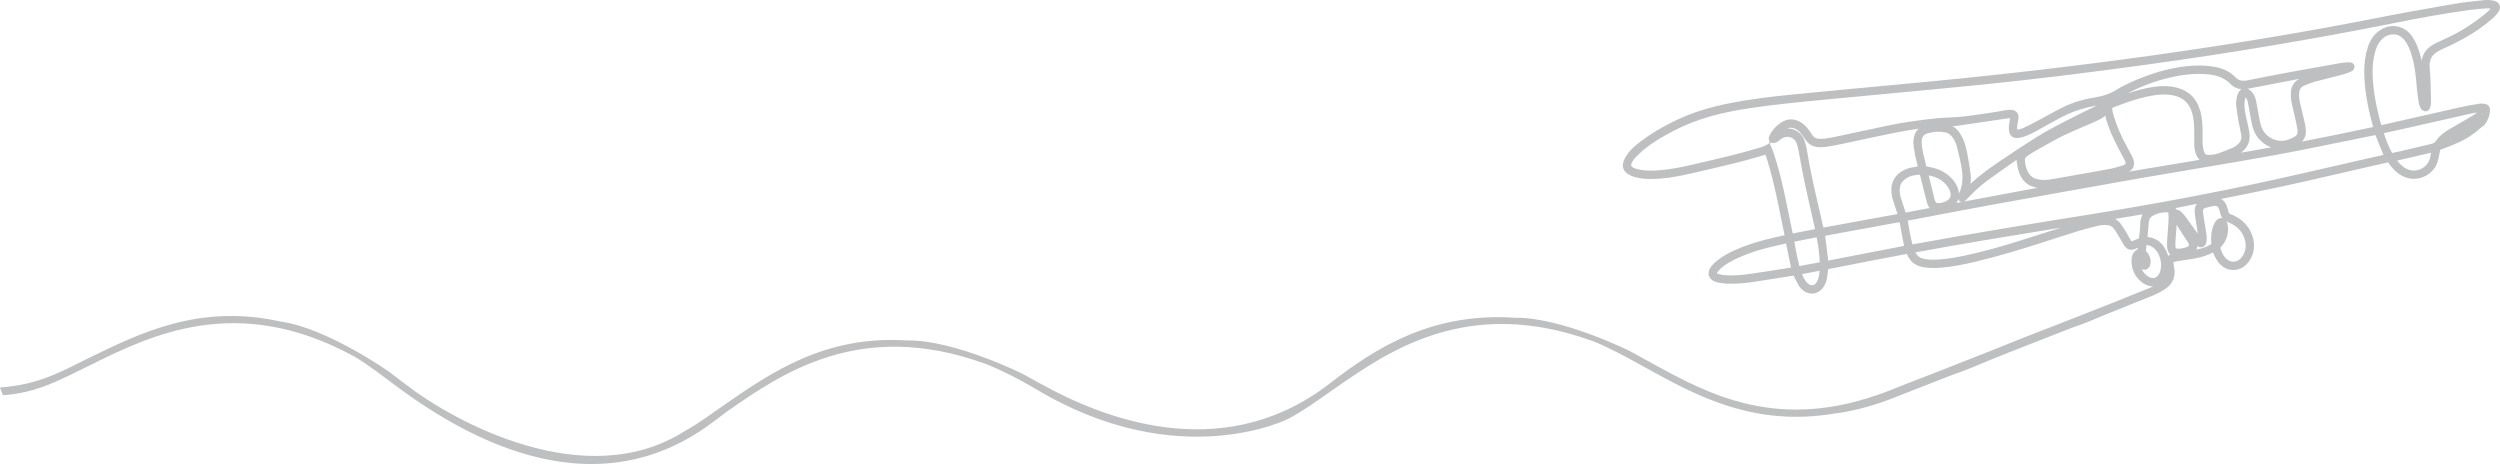 <?xml version="1.0" encoding="UTF-8"?><svg id="Layer_1" xmlns="http://www.w3.org/2000/svg" viewBox="0 0 5717.62 1061.28"><defs><style>.cls-1{fill:#bebfc0;}</style></defs><path class="cls-1" d="m5716.67,11.67c-1.15-2.96-4.46-8.21-13.68-10.11-7.27-1.5-14.1-1.92-20.31-1.27-3.61.38-7.23.75-10.85,1.13-19.18,1.97-39.01,4.02-58.4,7.37-66.19,11.44-121.69,21.31-177.44,32.31-159.81,31.54-325.76,59.28-507.31,84.81-186.78,26.26-377.59,48.17-583.34,66.97-79.94,7.3-163.55,15.25-248.51,23.61-38.4,3.78-88.94,9.39-139.35,19.28-47.22,9.26-85.4,21.15-120.13,37.43-36.04,16.89-65.94,34.95-91.39,55.22-8.17,6.5-18.54,15.51-26.34,27.5-3.19,4.91-5.53,9.8-6.94,14.56-3.31,11.13.44,21.34,10.04,27.31,5.36,3.33,11.79,6.06,18.61,7.88,13.46,3.6,26.99,3.72,39.69,3.54,22.73-.33,46.6-3.55,77.41-10.45,40.39-9.05,77.69-17.81,114.01-26.79,15.33-3.79,30.71-8.21,45.59-12.48,6.47-1.86,13.16-3.78,19.75-5.62.04.12.08.24.12.36,1.53,4.45,2.98,8.65,4.29,12.93,10.14,33.04,17.61,66.4,22.99,91.78,4.17,19.69,8.23,39.77,12.16,59.18,1.34,6.62,2.68,13.25,4.03,19.87-1.59.39-3.14.75-4.69,1.09-26.37,5.7-54.58,12.35-82.21,22.29-19.03,6.85-43.64,16.79-65.33,33.02-5.78,4.33-10.67,8.92-14.53,13.65-6.18,7.59-8.35,15.62-6.11,22.63,2.25,7.03,8.71,12.33,18.2,14.94,6.36,1.75,13.46,2.74,22.32,3.13,23.63,1.02,46.78-1.8,64.3-4.38,19.94-2.93,40.15-6.21,59.69-9.38,8.56-1.39,17.12-2.78,25.69-4.14,1.11-.18,2.22-.35,3.37-.53.07.14.14.29.21.43.99,1.93,1.96,3.87,2.93,5.81,2.87,5.73,5.84,11.64,9.13,17.37,1.95,3.38,4.85,6.62,8.89,9.88,7.43,6.01,16.35,8.59,25.12,7.26,8.85-1.34,16.69-6.52,22.07-14.59,4.41-6.6,7.23-14.37,8.63-23.74.73-4.92,1.22-9.79,1.73-14.96.07-.72.14-1.44.22-2.17l3.3-.65c57.71-11.39,117.32-23.16,177.01-34.23.24.55.47,1.1.68,1.64,6.24,15.62,18.18,25.21,35.48,28.5,15.7,2.98,31.33,2.23,43.19,1.24,27.63-2.31,54.75-8.19,79.95-14.2,49.76-11.88,98.05-26.66,134.56-38.22,13.31-4.21,26.79-8.58,39.84-12.8,18.97-6.14,38.58-12.49,57.93-18.45,15.86-4.89,32.31-8.84,48.22-12.67,4.52-1.09,9.69-1.14,14.69-1.19,8.54-.09,15.15,3.1,19.63,9.48,3.96,5.63,7.43,11.52,11.11,17.76,1.32,2.23,2.63,4.46,3.97,6.67.92,1.52,1.78,3.1,2.7,4.76,1.42,2.58,2.89,5.26,4.64,7.87,6.83,10.16,14.93,12.57,26.26,7.8,1.68-.71,3.36-1.43,5.04-2.16l-.31,3.58c-14.72,7.06-14.14,23.19-13.94,28.81.65,18.06,8.08,33.29,22.09,45.27,2.5,2.14,5.38,4.08,8.55,5.76,6.14,3.26,12.64,4.86,18.98,4.73-6.08,2.88-12.43,5.41-18.96,8.02-1.41.56-2.82,1.12-4.23,1.69-6.43,2.59-12.87,5.18-19.3,7.77-5.11,2.06-10.27,4.14-15.46,6.22-12.33,4.96-24.83,9.98-37.19,14.89-18.72,7.44-37.79,14.94-56.24,22.18-6.78,2.66-13.55,5.32-20.33,7.99l-9.66,3.8c-12.18,4.8-24.78,9.76-37.18,14.58-9.68,3.76-19.36,7.5-29.05,11.24-12.73,4.91-25.9,10-38.84,15.05-12.38,4.84-24.93,9.83-37.04,14.7-2.47.99-4.92,2.01-7.36,3.04-12.17,4.89-24.48,9.84-36.67,14.68-18.72,7.44-37.79,14.94-56.24,22.18-6.78,2.66-13.55,5.32-20.33,7.99l-9.66,3.8c-4.12,1.62-8.3,3.27-12.49,4.92-8.2,3.22-16.48,6.47-24.69,9.66-9.68,3.76-19.36,7.5-29.05,11.24-12.73,4.91-25.9,10-38.84,15.05-12.38,4.84-24.93,9.83-37.04,14.7-.27.11-.54.23-.81.34-2.45.99-4.89,2-7.31,3.02,0,.02.02.05.03.07-.48.06-.97.16-1.44.34-.7.27-1.39.53-2.08.8-247.94,95.19-407.1,8.77-545.87-67.97-14.27-7.89-28.32-15.66-42.23-23.11,2.31.65-156.81-78.44-263.45-77.01-189.36-13.04-318.02,67.78-423.69,149.83-4.45,3.45-8.91,6.8-13.37,10.05-242.22,176.64-510.01,67.57-646.26-7.77-14.27-7.89-28.32-15.66-42.23-23.11,2.31.65-156.81-78.44-263.45-77.01-189.36-13.04-313.76,73.58-423.69,149.83-27.81,19.29-54.16,39.27-85.62,56.75-.01-.03-.02-.06-.03-.08-228.01,146.07-530.38-22.19-637.75-104.83-12.92-9.94-25.64-19.74-38.27-29.19,2.19.99-143.23-101.12-248.87-115.74-185.25-41.36-321.25,25.58-441.4,84.43-57.96,28.39-111.03,60.08-200.94,66.29.98,2.5,1.96,5,2.93,7.52,1.33,3.39,2.63,6.78,3.91,10.17,78.77-5.29,131.63-35.59,204.05-71.07,131.62-64.47,329.93-163.79,596.21-19.15.75.41,1.57.7,2.35,1.05,35.9,21.08,70.26,49.05,107.72,76.35,449.05,327.24,689.51,88.98,747.49,48.76,120.43-83.52,301.56-211.53,586.56-108.56.81.29,1.66.46,2.49.69,38.66,15.44,78.16,35.56,117.97,59.29,325.54,194.05,577.4,66.12,576.94,65.45,29.58-15.81,57.05-35.26,87.89-56.89,5.6-3.93,11.29-7.91,17.15-11.97,120.43-83.52,301.56-211.53,586.56-108.56.81.29,1.66.46,2.49.69,38.66,15.44,77.41,36.86,117.97,59.29,117.08,64.74,249.6,138.35,436.67,106.22,22.57-2.17,73.56-12.39,126.89-33,1.17-.45,2.33-.9,3.5-1.36,0,0,0,.01,0,.02,3.76-1.48,7.51-2.95,11.25-4.42,6.19-2.42,12.35-4.83,18.43-7.21,8.4-3.28,16.79-6.56,25.18-9.85,6.13-2.41,12.26-4.82,18.39-7.24,9.53-3.76,19.38-7.65,29.08-11.42,9.5-3.69,19.18-7.42,28.54-11.03,3.19-1.23,6.42-2.47,9.66-3.72,2.14-.83,4.28-1.65,6.43-2.48,17.81-5.14,66.48-26.27,69.69-27.56l6.72-2.7c11.72-4.71,23.44-9.43,35.15-14.16,4.57-1.84,9.18-3.7,13.81-5.57.01.03.02.06.04.09,9.97-3.92,19.93-7.81,29.68-11.62,8.4-3.28,16.79-6.56,25.18-9.85,6.13-2.41,12.26-4.82,18.39-7.24,9.53-3.76,19.38-7.65,29.08-11.42,9.5-3.69,19.18-7.42,28.54-11.03,5.3-2.04,10.68-4.12,16.08-6.21,17.81-5.14,66.48-26.27,69.69-27.56l6.72-2.7c11.72-4.71,23.44-9.43,35.15-14.16,5.9-2.38,11.86-4.78,17.86-7.2,14.03-5.65,28.24-11.36,42.3-16.97,11.3-4.51,23.3-9.8,34.51-17.87,15.53-11.19,22.18-26.19,19.74-44.59-.29-2.23-.67-4.42-1.04-6.54-.41-2.36-.79-4.59-1.06-6.82-.18-1.5-.14-2.3-.09-2.66.3-.15.95-.42,2.21-.7,6.52-1.47,13.41-2.46,20.06-3.41l3.29-.47c15.41-2.2,31.35-4.48,46.68-9.65,6.37-2.15,12.47-5.05,18.36-7.81.79,2.31,1.68,4.64,2.86,6.9l.71,1.37c2.97,5.69,6.03,11.57,10.5,16.64,9.16,10.41,21.25,15.85,34.02,15.33,5.05-.21,10-1.39,14.64-3.44,6.98-3.08,13.28-8.13,18.23-14.77,12.92-17.34,16.12-37.79,9.25-59.14-6.88-21.41-21.63-37.51-43.83-47.86-2.54-1.18-5.13-2.21-7.32-3.07-2.08-.81-3.09-1.93-3.58-4.01-.76-3.21-1.65-6.37-2.52-9.43l-.2-.71c-2.7-9.58-7.63-16.39-14.42-20.17,42.83-8.56,86.36-17.35,129.28-26.39,40.87-8.61,82.22-18.19,122.21-27.45,17.8-4.12,36.21-8.39,54.33-12.51,6.11-1.39,12.21-2.77,18.32-4.16,18.79-4.26,38.22-8.66,57.3-13.14.16-.04.3-.07.42-.09.06.08.12.17.2.28,7.35,10.97,15.32,19.46,24.36,25.95,11.48,8.24,24.59,12.18,37.91,11.39,13.31-.79,25.85-6.25,36.26-15.78,8.49-7.77,13.97-17.67,16.31-29.44l1.4-7c.78-3.9,1.56-7.8,2.32-11.7.3-1.5.64-2.48,3.93-3.7,12.28-4.54,26.73-10.05,40.8-16.46,16.32-7.43,32.21-18.11,50.01-33.62,2.8-2.44,6.45-4.28,8.69-7.45,12.18-17.24,11.6-34.4,10.04-38.12-1.81-4.32-5.99-7.32-11.47-8.21-4.67-.76-9.42-.77-13.73-.04l-.41.07c-13.57,2.32-27.61,4.71-41.35,7.8-42.26,9.49-85.19,19.27-126.72,28.72-17.98,4.09-35.96,8.19-53.94,12.27,0,0,0,0,0,0-.11-.4-.23-.79-.34-1.19-1.44-5.02-2.8-9.75-4.03-14.56-9.82-38.45-14.79-70.8-15.61-101.83-.46-17.03,1.35-33.4,5.38-48.64,2.62-9.91,5.94-17.47,10.45-23.78,6.67-9.32,14.63-14.84,24.34-16.87,12.59-2.63,23,1.09,31.82,11.36,8.23,9.59,12.74,21.37,16.4,32.67,8.11,25.07,10.74,51.58,12.91,78.8.9,11.27,2.56,22.29,4.32,33.53.63,4.01,2.26,8.33,4.72,12.49,2.22,3.75,7.13,6.48,11.42,6.34,5.21-.17,9-5.44,10.03-9.14,1.25-4.48,1.86-8.73,1.82-12.64-.18-15.42-.53-29.71-1.06-43.68-.48-12.6-1.15-24.02-2.03-34.92-1.54-19.01,6.14-31.3,24.89-39.86,15.14-6.91,34.97-16.2,54.09-26.8,23.78-13.17,45.52-28.37,64.63-45.19,5.19-4.57,9.56-9.3,12.99-14.06,5.5-7.63,4.38-13.74,3.23-16.7Zm-1645.35,604.17c-23.49,3.73-47.78,7.58-71.7,10.98-21.1,3-38.3,3.83-54.1,2.62-5.89-.45-11.15-1.44-15.64-2.94-2.23-.75-2.97-1.48-3.14-1.69.03-.26.22-1.24,1.56-3.02,3.1-4.12,7.1-8.14,11.59-11.62,17.69-13.71,38.84-22.4,57.28-29.46,21.26-8.14,43.2-13.83,69.62-19.86,5.54-1.26,10.99-2.46,16.77-3.73.4-.09.81-.18,1.22-.27l11.35,55.07c-8.27,1.3-16.54,2.61-24.8,3.92Zm28.7-81.88s-.02-.08-.02-.12c-1.84-8.96-3.67-17.91-5.51-26.87-3.34-16.31-6.79-33.18-10.25-49.77-7.16-34.36-16.38-74.84-30.47-114.55-.76-2.14-1.67-4.08-2.54-5.96-.35-.76-.71-1.51-1.04-2.27l-2.68-6.06,3.53-2.32c3.86,1.8,8.98,1.02,12.22-.79,3.04-1.69,5.61-3.75,8.09-5.74.69-.55,1.37-1.1,2.06-1.63,1.52-1.18,3.17-2.15,4.89-2.91,5.01-2.21,10.71-2.64,16.05-1.09,6.76,1.96,11.97,6.76,14.29,13.17,1.9,5.24,3.39,10.62,4.43,15.98,1.82,9.33,3.56,18.86,5.24,28.08,2.69,14.72,5.47,29.93,8.64,44.86,5.28,24.82,11,49.96,16.52,74.27,2.52,11.07,5.11,22.49,7.64,33.77l-51.11,9.95Zm56.74,107.64c-1.02,2.32-2.38,4.52-3.93,6.36-3.94,4.68-9.44,5.72-14.69,2.8-2.43-1.35-4.69-3.21-6.37-5.23-4.6-5.52-7.85-12.04-10.48-18.69l40.22-7.56c-.56,8.53-1.81,15.63-4.74,22.32Zm-41.46-33.12c-4.92-18.48-8.21-36.71-11.55-55.77l51.11-9.97c3.37,17.95,6.3,37.07,6.86,57.05l-46.42,8.69Zm54.69-87.99c-.47-2.13-.93-4.24-1.4-6.34-2-9.1-3.9-17.7-5.9-26.45-1.28-5.56-2.56-11.11-3.84-16.66-9.75-42.22-19.84-85.87-26.62-129.34-1.01-6.46-2.82-13.3-5.53-20.91-4.37-12.24-14.12-21.42-26.73-25.19-3.98-1.19-8.07-1.76-12.15-1.75,4.26-2.01,8.59-2.29,13.46-.92,6.5,1.83,11.94,5.39,16.17,10.6,4.01,4.94,7.78,10.1,11.21,15.35,7.67,11.72,18.61,17.67,32.52,17.68,4.4,0,9.89,0,15.23-.78,10.59-1.55,19.92-3.18,28.53-4.99,15.58-3.27,31.39-6.66,46.68-9.94,27.18-5.84,55.29-11.87,82.99-17.37,18.67-3.71,36.45-6.71,53.5-9.02-5.3,4.55-8.98,10.76-10.65,18.19-1.39,6.15-1.85,11.84-1.39,16.92.72,7.85,2.02,16.19,4.08,26.24,1.55,7.51,3.32,14.77,5.19,22.46.21.86.42,1.72.63,2.59-1.81.31-3.64.58-5.56.86-5.89.87-11.98,1.77-17.88,3.92-1.74.63-3.42,1.31-5.05,2.02-22.69,10.02-33.62,28.07-31.67,52.5.45,5.61,1.32,10.46,2.68,14.84,3.13,10.09,6.52,20.31,9.8,30.19.48,1.43.95,2.87,1.43,4.31l-169.72,30.99Zm11.24,75.48l-7.05-56.83,170.22-31.09,10.23,54.33-173.41,33.59Zm177.02-109.96c-1.75-5.65-3.63-11.3-5.45-16.78-1.51-4.54-3.07-9.23-4.53-13.84-2.71-8.56-3.84-15.67-3.56-22.38.33-7.91,2.63-13.96,7.01-18.48,9.36-9.66,21.27-14.26,39.21-14.98.82,3.29,1.64,6.57,2.45,9.83,3.05,12.24,5.93,23.81,8.91,35.59l.45,1.76c1.67,6.63,3.4,13.48,5.45,20.2,1.05,3.45,2.73,6.42,4.95,8.85-8.26,1.58-16.5,3.13-24.59,4.65l-1.2.23c-5.29,1-10.59,1.96-15.89,2.93-4.4.8-8.8,1.61-13.2,2.42Zm236.72-185.16c1.59,9.23,8.35,14.91,17.63,14.82,4.18-.04,8.62-.75,13.21-2.12,14.64-4.38,27.68-11.77,40.3-18.92,3.4-1.93,6.91-3.92,10.37-5.8,4.44-2.41,8.92-4.9,13.25-7.3,11.97-6.64,24.34-13.51,36.8-19.37,20.39-9.59,43.04-16.44,69.07-20.86-1.33.61-2.7,1.27-4.13,1.98-6.96,3.46-13.92,6.9-20.89,10.34-17.96,8.87-36.53,18.04-54.63,27.46-18.61,9.69-38.33,20.12-56.87,31.73-33.22,20.8-65.27,42.25-89.49,58.61-24.96,16.87-45.4,32.72-63.04,48.98,1.07-7.63,1.14-15.3.21-22.96-1.56-12.83-3.77-26.62-6.96-43.38-2.5-13.18-5.69-27.16-12.03-40.08-5.93-12.1-13.31-20.51-22.39-25.46,3.7-.13,7.46-.36,11.23-.9,26.25-3.77,52.92-7.72,78.71-11.55,11.21-1.66,22.42-3.33,33.64-4.98l.99-.15c2.44-.37,4.75-.71,6.91-.75.12,0,.24,0,.35,0,0,.07-.02.14-.03.21-.3,1.96-.65,3.91-1.02,5.97-.65,3.61-1.33,7.35-1.7,11.19-.42,4.29-.23,8.88.53,13.29Zm219.72-36.67c.14.62.28,1.23.43,1.85,6.78,27.39,19.02,52.36,30.98,75.58,1.8,3.5,3.7,6.97,5.54,10.34,3.08,5.63,5.98,10.95,8.55,16.5,1.84,3.96,1.54,5.34,1.41,5.67-.15.36-.97,1.71-5.35,3.76-.46.21-1.04.48-1.46.59-2.92.81-5.85,1.68-8.68,2.52-6.53,1.94-12.69,3.77-19,4.98-16.85,3.24-34.07,6.24-50.72,9.13-7.16,1.24-14.31,2.49-21.46,3.75-6.76,1.2-13.53,2.41-20.29,3.63-14.61,2.62-29.72,5.34-44.6,7.83-10.88,1.83-21.38,1.63-31.18-.57-8.1-1.82-14.19-6.04-18.64-12.9-5.53-8.52-8.44-18.31-9.18-30.8-.21-3.47.84-5.12,2.48-6.54.6-.51,1.19-1.05,1.77-1.59,1.12-1.02,2.18-1.99,3.14-2.6l.75-.47c6.46-4.07,13.15-8.28,19.85-12.01,5.19-2.89,10.43-5.86,15.5-8.74,14.44-8.19,29.38-16.66,44.44-23.96,15.38-7.45,31.47-14.3,47.04-20.92,7.99-3.4,16.25-6.91,24.34-10.48,6.57-2.89,12.34-5.79,17.66-8.87,2.69-1.56,4.93-3.48,6.67-5.7Zm-3.25-25.68c.19-.04.38-.09.58-.13-.03.11-.06.22-.09.33-.15-.07-.32-.14-.48-.2Zm302.85,3.65c1.29,11.45,3.12,22.67,5.48,36,.84,4.74,1.86,9.46,2.85,14.02,1.18,5.43,2.4,11.03,3.25,16.51,1.39,8.83-1.47,16.09-8.72,22.18l-.12.1c-2.88,2.42-5.87,4.92-8.73,6.12-11.44,4.81-24.4,10.27-37.45,14.48-6.62,2.13-14.27,2.62-20.19,2.81-4.94.16-8.21-2.22-9.73-7.07-1.79-5.72-2.9-11.24-3.31-16.4-.46-5.81-.37-11.65-.27-17.84.03-1.79.06-3.58.07-5.36.14-17-.15-35.11-5.09-53.15-7.9-28.85-26.1-47.08-54.11-54.18-12.86-3.26-26.41-4.22-41.43-2.94-16.19,1.38-33.52,4.89-54.56,11.02-5.64,1.65-11.22,3.37-16.74,5.16,1.29-.68,2.58-1.35,3.87-2.01,32.17-16.58,66.87-28.83,103.14-36.39,29.49-6.15,55.97-7.72,80.96-4.79,20.38,2.39,36.1,9.52,48.05,21.81,6.93,7.13,15.19,11.07,24.64,11.77-2.19,1.39-4.45,3.59-6.35,7.06-2.27,4.14-3.84,8.65-4.53,13.05-.86,5.42-1.71,11.74-1,18.05Zm29.78,58.24c-1.18-6.93-2.8-13.8-4.36-20.44-.46-1.95-.92-3.9-1.37-5.85-2.85-12.39-6.07-26.43-4.97-40.31.32-4.07,1.04-7.8,2.14-11.12,2.86,3.09,4.76,7.04,5.65,11.74,1.66,8.74,3.25,17.67,4.79,26.31,1.12,6.28,2.28,12.77,3.45,19.16,2.94,15.98,8.14,27.79,16.36,37.17,8.11,9.26,17.79,16.02,28.49,20-23.25,4.24-46.31,8.31-69.25,12.23,16.45-11.56,22.69-27.62,19.07-48.88Zm96.26-69.26c1.71,8.87,3.82,17.73,5.87,26.31,1.28,5.35,2.6,10.88,3.79,16.31l.05.24c1.77,8.04,3.6,16.36,4.57,24.48.82,6.83-1.63,11.66-7.49,14.76-5.59,2.96-11.06,5.27-16.26,6.88-20.91,6.45-44.83-3.34-55.65-22.77-4.59-8.25-6.49-17.47-8.17-26.99-.4-2.27-.8-4.53-1.2-6.8-1.97-11.21-4.01-22.81-6.38-34.19-2.08-9.99-6.84-17.89-14.14-23.49-1.71-1.31-3.36-2.25-4.92-2.89,1.06-.16,2.14-.33,3.23-.54,13.33-2.56,26.66-5.14,39.99-7.73,24.41-4.73,49.55-9.59,74.47-14.3-11.32,6.73-17.73,16.86-18.56,29.39-.4,5.92-.66,13.7.81,21.35Zm-314.84-13.11c17.33-2.8,32.41-2.68,46.09.38,22.54,5.04,36.47,18.76,42.58,41.95,4.05,15.38,4.28,31.54,4.17,45.48-.06,8.22-.08,17.91.24,27.49.28,8.07,2.12,15.81,5.48,23.03,1.68,3.6,3.81,6.65,6.39,9.14-38.21,6.39-77.37,12.94-115.96,19.37-15.31,2.55-30.71,5.14-46.25,7.78,10.27-4.55,14.52-13.8,11.66-25.39-.79-3.19-2.04-6.46-3.7-9.72-3.38-6.58-7.05-13.48-11.92-22.37-13.59-24.83-23.41-47.67-30.02-69.82-1.5-5.01-3.16-11.43-3.56-18.62,1.45-.56,2.9-1.12,4.35-1.68,6.25-2.41,12.72-4.91,19.08-7.25,27.04-9.98,49.72-16.25,71.37-19.76Zm-265.13,211.38c-50.11,9.18-102.58,18.99-158.28,29.59-3.58.68-7.17,1.37-10.75,2.05.97-.4,1.86-.91,2.61-1.48,1.88-1.43,3.41-3.05,4.75-4.49.3-.32.6-.64.9-.96,12.42-12.94,27.4-27.86,44.39-40.31,19.07-13.98,38.81-27.78,57.89-41.14,3.32-2.32,6.64-4.64,9.96-6.97.06.65.15,1.3.26,1.96.37,2.12.69,4.25,1.02,6.5.79,5.33,1.6,10.84,3.24,16.27,6.91,22.91,22.1,36.34,44,38.96Zm-185.34-95.65c3.54,13.75,6.94,27.21,9.58,40.64,4.38,22.27,6.85,45.98-4.4,68.63-.16-3.26-.73-6.65-1.72-10.14-2.65-9.38-7.97-18-16.25-26.37-13.39-13.52-30.65-21.72-52.79-25.06-1.21-.18-2.41-.37-3.63-.56-.24-.93-.48-1.86-.72-2.79-4.32-16.65-8.4-32.39-10.14-48.72-.2-1.85-.21-3.9-.05-6.29.6-8.73,3.81-14.07,10.3-16.93.82-.36,1.7-.69,2.63-.97,13.91-4.28,27.72-5.16,41.05-2.62,5.33,1.01,10.08,3.93,14.52,8.9,5.47,6.13,9.37,13.62,11.6,22.28Zm11.76,128.16c-4.11.79-8.27,1.58-12.44,2.37,1.91-2.77,3.37-5.75,4.36-8.91.7,2.19,2.05,4.29,4.28,5.53,1.2.66,2.5.97,3.8,1.01Zm-37.99-.87c-3.4,1.47-7.1,2.56-10.72,3.15-9.14,1.5-11.6-.17-13.85-9.37-3.6-14.73-7.23-29.46-10.85-44.19-.76-3.11-1.54-6.21-2.35-9.47,17.04,3.32,29.16,9.65,38.55,19.95,4.31,4.73,7.7,9.89,9.8,14.92,4.66,11.17.91,20.05-10.58,25.01Zm214.39,75.61c-19.19,6.11-39.03,12.42-58.58,18.51-37.58,11.71-74.75,21.54-110.47,29.21-20.77,4.46-45.33,9.08-69.99,9.44-8.19.12-17.8-.1-27.07-2.69-7.57-2.12-12.84-6.5-16.46-13.89,111.03-20.56,223.75-38.94,333.38-56.67-17.08,5.35-34.14,10.78-50.81,16.09Zm231.64-22.43c-.03,6.84-.9,13.68-1.82,20.93-.42,3.29-.85,6.69-1.19,10.08-3.36,1.25-6.63,2.62-9.8,3.95-1.73.72-3.46,1.45-5.2,2.15-.9.36-1.51.57-1.91.69-.2-.25-.47-.62-.83-1.16-1.72-2.6-3.24-5.39-4.86-8.35-1.21-2.21-2.45-4.49-3.81-6.74-.98-1.62-1.95-3.25-2.92-4.88-3.56-5.98-7.25-12.17-11.48-18.01-3.82-5.27-8.47-9.39-13.83-12.3,21.1-3.45,42.23-6.93,63.29-10.45-3.73,6.6-5.59,14.6-5.64,24.09Zm44.7,109.03c-2.58,6.31-6.76,10.58-11.76,12.04-4.96,1.44-10.72.1-16.22-3.79-6.05-4.28-10.54-9.72-13.58-16.51,2.51,1.58,5.43,2.22,8.42,1.68l.15.2.1-.24c3.58-.72,9.73-3.34,11.42-12.75.5-2.79.64-5.45.41-7.9-.76-8.1-4.09-15.16-9.9-21-.3-.3-.53-.58-.69-.8.26-4.4.76-8.92,1.25-13.3,0-.08.02-.17.03-.25,4.49-.21,8.82,1.24,13.79,4.53,18.18,12.02,23.75,40.59,16.58,58.1Zm23.89-41.06c-1.8.79-3.38,1.7-4.75,2.74-1.87-6.18-4.62-12.24-8.23-18.15-9.02-14.78-21.53-22.83-39.02-25,.27-2.86.55-5.75.83-8.56.78-7.85,1.59-15.96,1.99-24.04.39-7.91,3.85-13.11,11.22-16.88,8.51-4.36,18.34-6.69,29.21-6.93,3.11-.07,3.82.51,3.83.52,0,0,.7.69.92,4.07.38,5.58.35,11.74-.08,18.83-.43,7.13-.99,14.39-1.54,21.42-.54,6.98-1.1,14.2-1.53,21.34-.38,6.14-.23,11.47.46,16.28.86,6.09,3.25,10.89,6.96,14.25-.09.04-.19.08-.28.12Zm38.23-17.35c-6.48,2.69-13.38,3.99-20.52,3.87-3.38-.06-4.34-.7-4.56-.89-.2-.18-.88-1.03-1.16-4.21-.31-3.53-.3-7.39.03-12.52.47-7.12,1.01-14.36,1.53-21.37.39-5.17.78-10.45,1.15-15.74.94,1.65,1.91,3.31,2.93,4.96,5.01,8.12,10.33,16.17,15.47,23.96,2.41,3.65,4.82,7.3,7.21,10.97.65.99,1.08,1.77,1.35,2.44,2.11,5.17,1.6,6.44-3.43,8.54Zm-4.16-70.32c-3.08-4.17-6.86-7.85-9.9-10.81-1.53-1.49-4.74-3.97-8.97-3.82-.02,0-.05,0-.07,0l-3.18-3.94c16.34-3.29,32.8-6.57,49.03-9.81-3.54,4.5-5.35,10.29-5.06,16.86.27,6.28,1.22,12.45,2.14,18.42.2,1.28.4,2.56.58,3.84.75,5.05,1.57,10.17,2.35,15.11.74,4.67,1.5,9.44,2.22,14.21-3.2-4.4-6.4-8.81-9.52-13.13-6.4-8.84-13.02-17.98-19.62-26.93Zm98.23,27.02c-.11-4.34-.92-8.57-2.37-12.24-.39-.99-.83-1.92-1.32-2.79,1.34.61,2.67,1.15,3.96,1.68,1.6.66,3.12,1.28,4.54,1.96,19.52,9.48,30.83,23.39,34.58,42.52,2.56,13.05-.09,24.9-7.86,35.21-4.96,6.58-11.52,10.36-18.46,10.65-7.03.29-13.98-3.01-19.58-9.29-5.04-5.66-8.47-12.77-11.07-22.97.12-.12.24-.24.34-.35.17-.17.34-.35.51-.53,11.52-12,17.14-26.75,16.72-43.85Zm-13.23-22.59c-.36-.08-.73-.14-1.1-.18-5.26-.64-10.46,2.09-14.27,7.49-2.16,3.06-3.99,6.8-5.6,11.43-4.07,11.74-5.46,24.51-4.25,39.07.04.49.08.98.13,1.5-2.32,1.42-4.71,2.87-7.08,4-8.65,4.15-17.89,6.76-27.24,8.74,1.44-2.6,2.25-5.45,2.38-8.41,5.36,3.89,9.86,3.24,12.2,2.42,2.63-.92,7.24-3.72,8.57-12.06.85-5.33.97-10.33.35-14.85-1.06-7.74-2.36-15.53-3.62-23.05-.73-4.37-1.48-8.88-2.18-13.31l-.35-2.24c-.88-5.54-1.71-10.77-2.09-16.04-.39-5.37,2-6.8,4.64-7.56,1.1-.31,2.2-.63,3.3-.95,6-1.74,11.67-3.39,17.34-4.06,6.34-.76,9.15,1.11,11.53,7.7,1.46,4.02,2.59,8.34,3.62,12.41.75,2.97,2,5.63,3.7,7.96Zm475.25-138.06c-2.3,10.14-9.03,18.99-18.46,24.26-9.4,5.26-20.44,6.35-30.27,3-10.68-3.64-18.63-10.73-26.66-20.87l77.71-18.05c-.73,3.99-1.46,7.83-2.32,11.66Zm-104.41-56.57c6.24-1.39,12.48-2.77,18.71-4.14,10.83-2.39,22.03-4.86,33.04-7.36,16.61-3.76,33.21-7.54,49.82-11.32,31.43-7.15,63.94-14.55,95.93-21.71,4.8-1.07,9.81-1.84,14.8-2.5-5.15,3.64-10.42,7.26-15.76,10.44-8.21,4.88-16.68,9.7-24.87,14.36-6.7,3.81-13.63,7.75-20.41,11.73-11.24,6.59-23.96,14.7-32.67,27.62-2.81,4.17-6.17,6.39-11.59,7.67-10.27,2.43-20.53,4.88-30.79,7.33-13.51,3.23-27.48,6.56-41.22,9.79-4.98,1.17-10.15,2.18-15.15,3.15-.77.15-1.53.3-2.3.45-7.66-13.53-13.17-27.8-18.84-45.22.44-.1.88-.2,1.32-.3Zm-20.59,4.64l18.36,45.25c-4.83,1.09-9.66,2.17-14.49,3.25-6.51,1.46-13.01,2.91-19.52,4.39-23.2,5.28-46.77,10.71-69.56,15.95-48.87,11.25-99.4,22.88-149.2,33.8-133.23,29.23-270.36,55.04-419.22,78.91-129.64,20.79-267.68,43.2-405.19,68.47-5.03-19.05-8.25-37.8-10.7-54.38.08-.02.17-.03.25-.05,18.8-3.55,37.91-7.2,56.39-10.72,41.93-8,85.29-16.27,127.99-24.03,103.45-18.8,223.87-40.63,343.97-61.68,43.16-7.57,87.11-14.94,129.61-22.07,56.41-9.46,114.74-19.25,172-29.62,52.33-9.47,105.28-20.27,156.49-30.71,22.63-4.61,46.03-9.38,69.05-13.97,4.53-.9,9.05-1.83,13.42-2.73.12-.02.23-.05.35-.07Zm260.74-286.19c-4.45,4.23-8.17,7.73-12.2,10.93-30.56,24.31-61.12,42.97-93.4,57.06-6.03,2.63-12.18,5.52-18.8,8.83-17.63,8.83-27.88,21.88-30.6,38.91-.2-.89-.41-1.78-.62-2.67-3.51-14.73-9-33.86-20.36-51.24-8.68-13.27-21.44-21.91-35.93-24.32-9.93-1.65-20.04-.28-29.46,3.88-4.37,1.93-8.59,4.46-12.57,7.56-11.33,8.83-19.3,20.9-24.37,36.9-5.73,18.09-8.41,37.8-7.99,58.59.74,35.82,6.71,73.17,18.8,117.56.51,1.89,1.03,3.78,1.55,5.71-55.82,12.05-109.93,23.14-162.86,33.36,6.12-6.02,9.29-14.08,9.03-23.26-.17-6.1-.92-12.19-2.23-18.09-2.12-9.61-4.47-19.31-6.73-28.69-1.21-5.03-2.43-10.06-3.62-15.1-1.95-8.29-3.65-17.2-2.87-26.12.75-8.51,4.51-13.88,11.83-16.89,7.48-3.08,17.35-6.96,27.35-9.68,11.58-3.15,23.45-6.12,34.93-8.99,9.26-2.31,18.83-4.7,28.24-7.19,5.98-1.58,11.52-4.06,16.88-6.45l.62-.28c3.67-1.64,6.6-5.9,6.8-9.92.25-4.84-2.95-9.96-10.65-10.48-1.67-.11-3.66-.2-5.76-.04-1.08.09-2.17.16-3.26.24-3.54.25-7.2.5-10.91,1.16l-15.81,2.78c-32.14,5.66-65.38,11.51-98.03,17.54-32.24,5.96-66.19,12.52-100.92,19.5-11.88,2.39-20.18.04-27.78-7.83-11.53-11.96-26.69-19.49-46.34-23.03-15.23-2.74-31.48-3.69-48.31-2.82-34.84,1.8-70.36,9.53-108.57,23.64-19.4,7.16-44.64,17.21-67.78,31.42-14.95,9.18-31.77,14.99-52.91,18.27-25.03,3.88-48.96,11.44-71.16,22.46-12.85,6.38-25.58,13.38-37.89,20.15-7.26,3.99-14.77,8.12-22.19,12.06-8.33,4.42-19.33,10.14-30.65,15.21-3.89,1.72-8.6,2.61-12.45,3.15-.28-3.12-.21-6.57.2-10.26.26-2.37.74-4.79,1.24-7.36.46-2.34.93-4.75,1.26-7.25.82-6.15-.34-11.11-3.42-14.74-3.08-3.63-7.77-5.56-13.95-5.75-4.56-.14-9.02.46-12.77,1.06-4.51.73-9.05,1.54-13.44,2.33-6.32,1.14-12.86,2.31-19.27,3.2-6.85.95-13.78,1.99-20.49,2.99-22.22,3.31-45.19,6.74-67.91,7.66l-2,.08c-11.71.47-23.83.96-35.77,2.26-32.51,3.55-70.88,8.26-108.89,16.3-20.13,4.26-40.57,8.65-60.34,12.9-18.8,4.04-38.24,8.21-57.37,12.27-12.87,2.73-25.02,5.3-37.6,5.37-9.14.05-14.98-3.05-18.95-10.05-1.21-2.13-2.57-3.99-3.88-5.79l-.74-1.02c-5.24-7.25-10.58-14.19-18.41-19.42-16.45-10.98-32.87-11.06-48.82-.22-11.14,7.57-19.65,17.34-25.29,29.03-2.94,6.08-1.69,10.7.86,13.53l-2.88,5.66-3.73,1.65c-1.73.76-3.33,1.53-4.87,2.28-2.98,1.44-5.55,2.68-8.1,3.41l-6.19,1.79c-18.04,5.22-36.7,10.63-55.16,15.26-30.83,7.74-62.18,15.02-92.49,22.06-25.55,5.94-53,11.71-80.66,13.77-16.32,1.22-29.39.88-41.13-1.04-5.77-.95-10.98-2.37-15.48-4.24-2.41-1-5.45-2.65-6.25-4.86-.84-2.3.51-5.71,1.79-8.18,1.49-2.86,3.52-6.46,6.03-9.02l2.08-2.11c6.68-6.8,13.59-13.83,20.98-19.66,18.08-14.27,38.89-27.22,67.5-41.99,25.38-13.11,53.25-23.99,82.84-32.35,27.66-7.81,57.42-13.92,93.65-19.23,57.97-8.49,117.33-14.15,174.74-19.62l14.13-1.35c38.76-3.71,78.17-7.39,116.29-10.96,71.95-6.73,146.36-13.69,219.5-21.07,114.45-11.54,235.49-26.24,380.93-46.25,192.88-26.53,384.97-58.87,570.94-96.12,44.88-8.99,104.21-20.35,165.06-28.51,13.75-1.84,27.61-2.97,38.15-3.74,3.21-.23,6.81-.07,10.75.5-.85,1.08-1.78,2.11-2.75,3.03Z"/></svg>